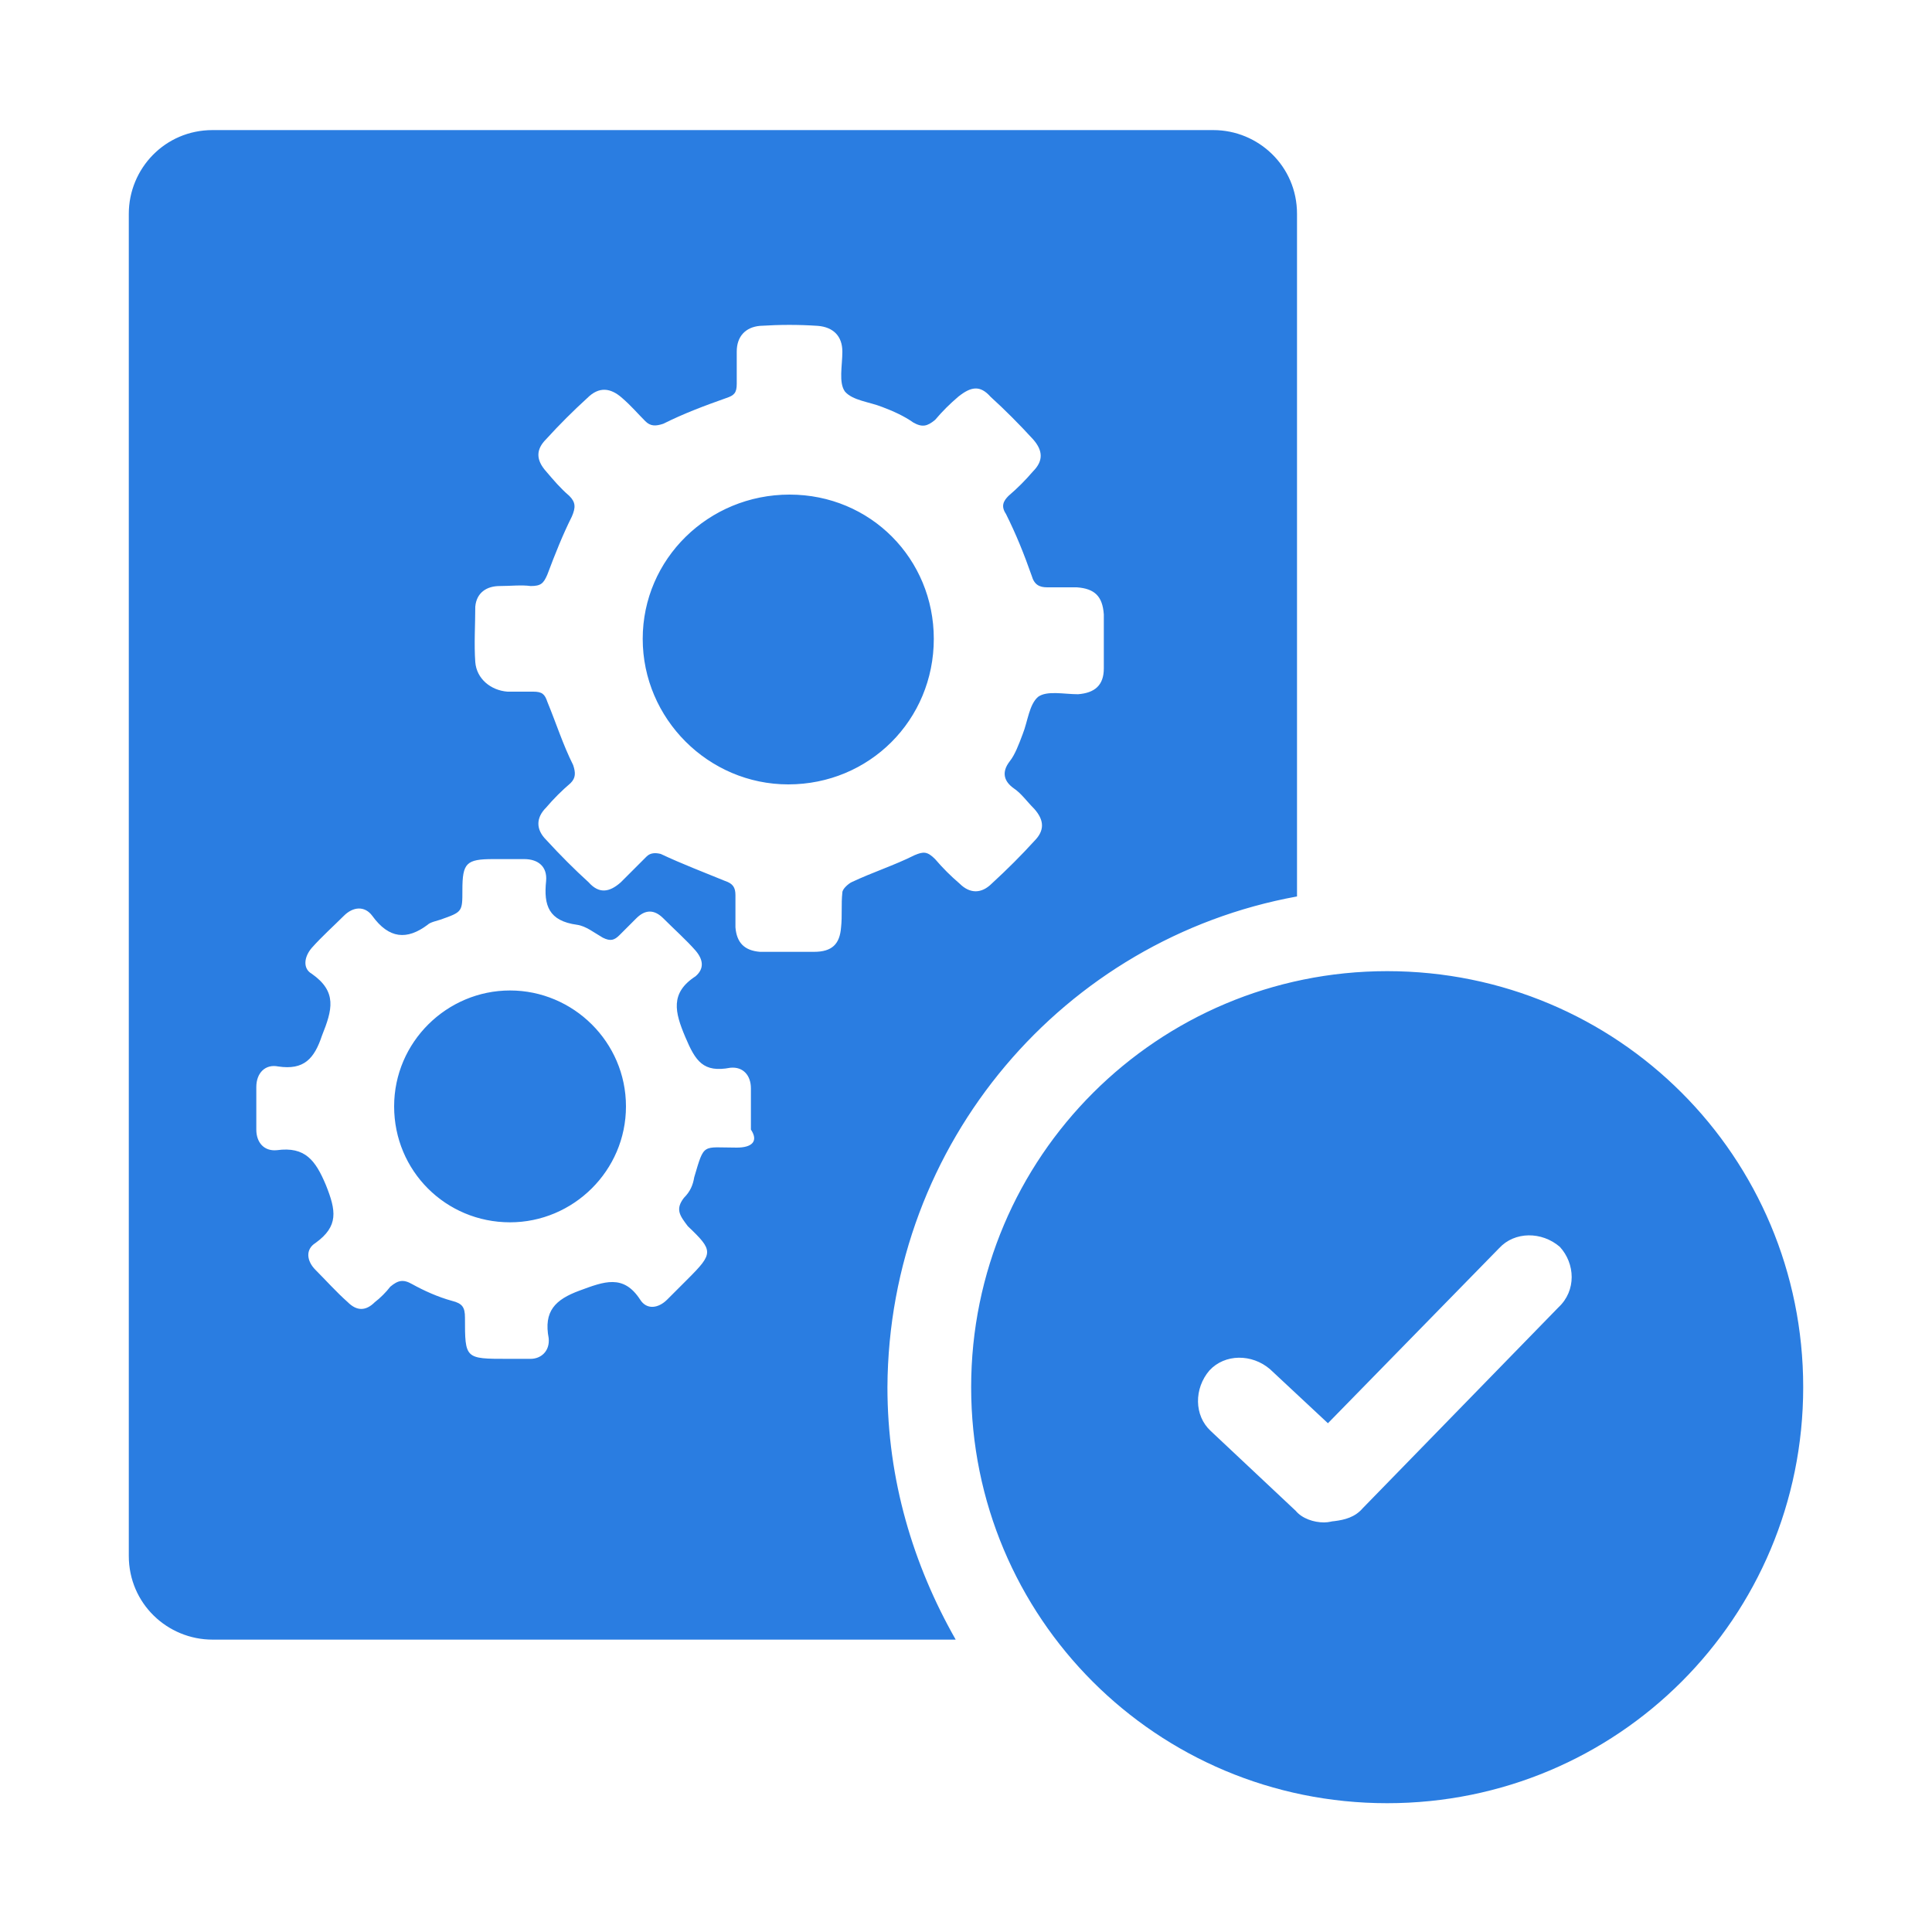 <?xml version="1.0" encoding="utf-8"?>
<!-- Generator: Adobe Illustrator 27.0.0, SVG Export Plug-In . SVG Version: 6.00 Build 0)  -->
<svg version="1.1" id="Layer_1" xmlns="http://www.w3.org/2000/svg" xmlns:xlink="http://www.w3.org/1999/xlink" x="0px" y="0px"
	 viewBox="0 0 150 150" style="enable-background:new 0 0 150 150;" xml:space="preserve">
<style type="text/css">
	.st0{fill:#2A7DE1;}
</style>
<path class="st0" d="M107.7,75.4c-17.8,0-32.3,14.4-32.3,32.3s14.4,32.3,32.3,32.3s32.3-14.4,32.3-32.3S125.6,75.4,107.7,75.4z
	 M121,101.5l-15.2,15.6c-0.6,0.7-1.4,0.9-2.2,1c-0.2,0-0.4,0.1-0.8,0.1c-0.8,0-1.7-0.3-2.2-0.9l-6.6-6.2c-1.3-1.2-1.3-3.3-0.1-4.7
	c1.2-1.3,3.3-1.3,4.7-0.1l4.5,4.2l13.3-13.6c1.2-1.3,3.3-1.3,4.7-0.1C122.3,98.1,122.4,100.2,121,101.5z M61.3,38.4
	c-6.3,0-11.4,5-11.4,11.2S55,60.9,61.2,60.9c6.3,0,11.3-5,11.3-11.3C72.5,43.4,67.6,38.4,61.3,38.4z M39.6,76.9c-4.9,0-9,4-9,9
	s4,9,9,9c4.9,0,9-4,9-9C48.6,80.9,44.5,76.9,39.6,76.9z M100.7,69.6v-53c0-3.7-3-6.5-6.5-6.5H16.5c-3.7,0-6.5,3-6.5,6.5v104.2
	c0,3.7,3,6.5,6.5,6.5h57.7c-3.3-5.8-5.3-12.4-5.3-19.6C69,88.7,82.6,72.9,100.7,69.6z M57.2,89.1c-2.7,0-2.5-0.4-3.3,2.3
	c-0.1,0.6-0.3,1.1-0.8,1.6c-0.7,0.9-0.3,1.4,0.3,2.2c2,1.9,2,2.1,0,4.1c-0.6,0.6-1,1-1.6,1.6c-0.7,0.7-1.6,0.8-2.1,0
	c-1.3-2-2.8-1.4-4.7-0.7c-1.9,0.7-2.8,1.6-2.4,3.7c0.1,1-0.6,1.6-1.4,1.6c-0.6,0-1.1,0-1.8,0c-3.3,0-3.3,0-3.3-3.2
	c0-0.8-0.2-1.1-1-1.3c-1.1-0.3-2.2-0.8-3.1-1.3c-0.7-0.4-1.1-0.3-1.7,0.2c-0.3,0.4-0.8,0.9-1.2,1.2c-0.7,0.7-1.4,0.7-2.1,0
	c-0.9-0.8-1.7-1.7-2.5-2.5c-0.7-0.7-0.8-1.6,0-2.1c1.8-1.3,1.6-2.5,0.8-4.5c-0.8-1.9-1.6-3-3.8-2.7c-1,0.1-1.6-0.6-1.6-1.6
	c0-1.1,0-2.2,0-3.3c0-1.1,0.7-1.8,1.7-1.6c2,0.3,2.8-0.6,3.4-2.4c0.8-2,1.2-3.4-0.8-4.8c-0.7-0.4-0.6-1.3,0-2
	c0.8-0.9,1.7-1.7,2.5-2.5c0.7-0.7,1.6-0.8,2.2,0c1.3,1.8,2.7,1.9,4.3,0.7c0.2-0.2,0.7-0.3,1-0.4c1.7-0.6,1.7-0.6,1.7-2.3
	c0-2.1,0.3-2.4,2.4-2.4c0.8,0,1.7,0,2.4,0c1.1,0,1.8,0.6,1.7,1.7c-0.2,1.9,0.2,3.1,2.4,3.4c0.7,0.1,1.3,0.6,2,1
	c0.6,0.3,0.9,0.2,1.3-0.2c0.4-0.4,0.9-0.9,1.3-1.3c0.7-0.7,1.4-0.7,2.1,0c0.9,0.9,1.8,1.7,2.5,2.5c0.6,0.7,0.7,1.4,0,2
	c-2,1.3-1.6,2.8-0.8,4.7c0.8,1.9,1.4,2.8,3.5,2.4c1-0.1,1.6,0.6,1.6,1.6c0,1.1,0,2.1,0,3.2C58.9,88.6,58.4,89.1,57.2,89.1z
	 M65.4,69.3c-0.1,0.9,0,1.8-0.1,2.7c-0.1,1.3-0.7,1.9-2.1,1.9c-0.7,0-1.3,0-2,0c-0.8,0-1.6,0-2.2,0c-1.2-0.1-1.8-0.7-1.9-1.9
	c0-0.9,0-1.8,0-2.5c0-0.6-0.2-0.9-0.8-1.1c-1.7-0.7-3.3-1.3-5-2.1c-0.4-0.1-0.8-0.1-1.1,0.2c-0.7,0.7-1.3,1.3-2,2
	c-0.9,0.8-1.7,0.9-2.5,0c-1.1-1-2.2-2.1-3.3-3.3c-0.8-0.8-0.8-1.7,0-2.5c0.6-0.7,1.2-1.3,1.9-1.9c0.4-0.4,0.4-0.8,0.2-1.4
	c-0.8-1.6-1.3-3.2-2-4.9c-0.2-0.6-0.4-0.8-1.1-0.8s-1.3,0-2,0c-1.3-0.1-2.4-1-2.5-2.3c-0.1-1.4,0-2.9,0-4.3c0.1-1.1,0.9-1.6,1.9-1.6
	c0.8,0,1.7-0.1,2.4,0c0.8,0,1-0.2,1.3-0.9c0.6-1.6,1.2-3.1,1.9-4.5c0.3-0.7,0.3-1.1-0.2-1.6c-0.7-0.6-1.2-1.2-1.8-1.9
	c-0.8-0.9-0.8-1.7,0-2.5c1-1.1,2.1-2.2,3.2-3.2c0.9-0.9,1.8-0.8,2.7,0c0.7,0.6,1.2,1.2,1.8,1.8c0.4,0.4,0.8,0.4,1.4,0.2
	c1.6-0.8,3.2-1.4,4.9-2c0.6-0.2,0.8-0.4,0.8-1.1c0-0.9,0-1.8,0-2.5c0-1.2,0.7-1.9,1.8-2c1.6-0.1,3-0.1,4.5,0c1.2,0.1,1.9,0.8,1.9,2
	c0,1.1-0.3,2.4,0.2,3.1c0.6,0.7,1.9,0.8,2.9,1.2c0.8,0.3,1.7,0.7,2.4,1.2c0.7,0.4,1.1,0.3,1.7-0.2c0.6-0.7,1.1-1.2,1.8-1.8
	c1-0.8,1.7-0.9,2.5,0c1.1,1,2.2,2.1,3.3,3.3c0.8,0.9,0.8,1.7,0,2.5c-0.6,0.7-1.2,1.3-1.9,1.9c-0.4,0.4-0.6,0.8-0.2,1.4
	c0.8,1.6,1.4,3.1,2,4.8c0.2,0.7,0.6,0.9,1.2,0.9c0.8,0,1.6,0,2.3,0c1.4,0.1,2,0.7,2.1,2.1c0,1.4,0,2.8,0,4.2c0,1.3-0.7,1.9-2,2
	c-1.1,0-2.4-0.3-3.1,0.2c-0.7,0.6-0.8,1.9-1.2,2.9c-0.3,0.8-0.6,1.6-1,2.1c-0.7,0.9-0.4,1.6,0.3,2.1c0.6,0.4,1,1,1.6,1.6
	c0.8,0.9,0.8,1.7,0,2.5c-1,1.1-2.1,2.2-3.3,3.3c-0.8,0.8-1.7,0.8-2.5,0c-0.7-0.6-1.3-1.2-1.9-1.9c-0.6-0.6-0.9-0.6-1.6-0.3
	c-1.6,0.8-3.2,1.3-4.9,2.1C65.9,68.6,65.4,69,65.4,69.3z"/>
</svg>
